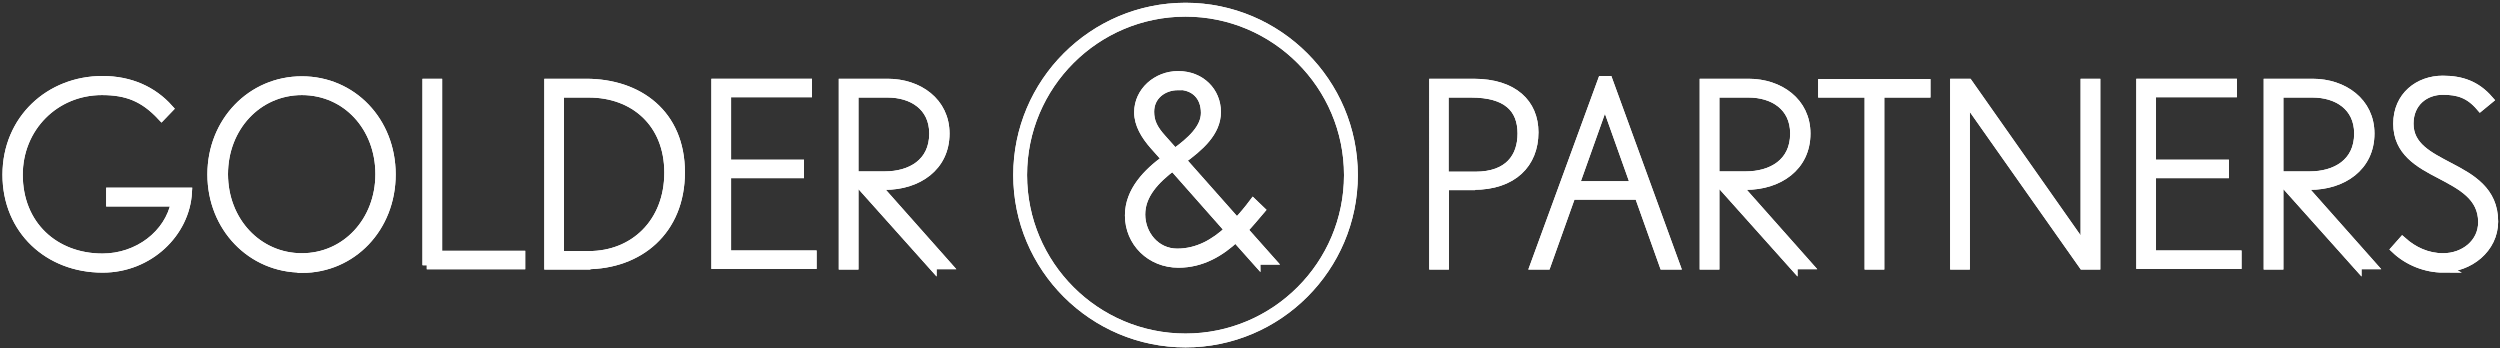 <?xml version="1.0" encoding="UTF-8"?>
<svg id="Calque_1" xmlns="http://www.w3.org/2000/svg" viewBox="0 0 81.25 11.32">
  <rect x="0" y="0" width="81.25" height="11.32" fill="#333333" stroke="none"/>
  <defs>
    <style>
      .cls-1 {
        fill: #fff;
        stroke: #fff;
        stroke-miterlimit: 10;
        stroke-width: .28px;
      }
    </style>
  </defs>
  <g>
    <g>
      <path class="cls-1" d="M3.33,8.72C1.58,8.72.22,7.48.22,5.68s1.39-3.07,3.11-3.07c.91,0,1.64.34,2.16.92l-.24.25c-.58-.62-1.13-.83-1.94-.83-1.52,0-2.71,1.19-2.71,2.73,0,1.64,1.18,2.7,2.73,2.7,1.15,0,2.16-.76,2.37-1.81h-2.11v-.33h2.51c-.07,1.33-1.26,2.48-2.76,2.48Z"/>
      <path class="cls-1" d="M9.81,8.72c-1.64,0-2.93-1.33-2.93-3.05s1.29-3.05,2.93-3.05,2.91,1.32,2.91,3.05-1.27,3.06-2.91,3.06ZM9.81,2.95c-1.43,0-2.54,1.18-2.54,2.71s1.11,2.71,2.54,2.71,2.53-1.18,2.53-2.71-1.08-2.71-2.53-2.71Z"/>
      <path class="cls-1" d="M13.87,8.62V2.7h.36v5.59h2.7v.32h-3.06Z"/>
      <path class="cls-1" d="M19.05,8.62h-1.22V2.7h1.22c1.7,0,3.07,1,3.07,2.9s-1.35,3.01-3.07,3.01ZM19.14,3.03h-.95v5.27h.95c1.47,0,2.59-1.07,2.59-2.69s-1.13-2.58-2.59-2.58Z"/>
      <path class="cls-1" d="M23.26,8.62V2.7h2.99v.32h-2.63v2.31h2.37v.32h-2.37v2.63h2.78v.32h-3.14Z"/>
      <path class="cls-1" d="M30.3,8.62l-2.54-2.84v2.84h-.36V2.7h1.45c1,0,1.87.61,1.87,1.64,0,1.09-.9,1.69-1.96,1.69h-.28l2.29,2.58h-.47ZM28.85,3.03h-1.09v2.68h1c.83,0,1.58-.41,1.58-1.37,0-.89-.7-1.31-1.49-1.31Z"/>
      <path class="cls-1" d="M47.88,6.04h-.93v2.58h-.36V2.7h1.3c1.31,0,1.97.67,1.97,1.6,0,1.02-.69,1.73-1.97,1.73ZM47.81,3.03h-.87v2.69h1.01c1.09,0,1.51-.62,1.51-1.38,0-.82-.49-1.31-1.65-1.31Z"/>
      <path class="cls-1" d="M54.07,8.62l-.81-2.27h-2.19l-.81,2.27h-.39l2.2-6.01h.2l2.19,6.01h-.39ZM52.16,3.28l-.98,2.75h1.96l-.98-2.75Z"/>
      <path class="cls-1" d="M58.28,8.62l-2.54-2.84v2.84h-.36V2.7h1.45c1,0,1.87.61,1.87,1.64,0,1.09-.9,1.69-1.96,1.69h-.28l2.29,2.58h-.47ZM56.83,3.03h-1.09v2.68h1c.83,0,1.58-.41,1.58-1.37,0-.89-.7-1.31-1.49-1.31Z"/>
      <path class="cls-1" d="M61.1,3.03v5.59h-.36V3.03h-1.51v-.32h3.37v.32h-1.5Z"/>
      <path class="cls-1" d="M67.7,8.62l-3.84-5.45s.02.2.02.44v5.01h-.36V2.7h.45l3.81,5.42s-.02-.2-.02-.44V2.7h.36v5.92h-.42Z"/>
      <path class="cls-1" d="M69.57,8.62V2.7h2.99v.32h-2.63v2.31h2.37v.32h-2.37v2.63h2.78v.32h-3.14Z"/>
      <path class="cls-1" d="M76.61,8.62l-2.54-2.84v2.84h-.36V2.7h1.45c1,0,1.87.61,1.87,1.64,0,1.09-.9,1.69-1.96,1.69h-.28l2.29,2.58h-.47ZM75.16,3.03h-1.09v2.68h1c.83,0,1.58-.41,1.58-1.37,0-.89-.7-1.31-1.49-1.31Z"/>
      <path class="cls-1" d="M79.41,8.72c-.57,0-1.15-.23-1.56-.62l.23-.26c.36.32.81.53,1.32.53.68,0,1.28-.46,1.28-1.15,0-.84-.69-1.19-1.37-1.55-.7-.36-1.39-.75-1.39-1.65s.69-1.42,1.47-1.42c.61,0,1.09.17,1.5.64l-.28.23c-.36-.42-.72-.53-1.22-.53-.57,0-1.09.38-1.09,1.08,0,.74.64,1.05,1.3,1.4.71.37,1.45.78,1.45,1.78,0,.88-.8,1.51-1.66,1.51Z"/>
    </g>
    <path class="cls-1" d="M38.53,11.15c-3.01,0-5.46-2.45-5.46-5.46S35.52.23,38.53.23s5.46,2.45,5.46,5.46-2.45,5.46-5.46,5.46ZM38.53.4c-2.92,0-5.29,2.37-5.29,5.29s2.37,5.29,5.29,5.29,5.29-2.37,5.29-5.29S41.44.4,38.53.4Z"/>
    <path class="cls-1" d="M40.82,8.47l-.66-.74c-.49.46-1.1.83-1.86.83-.91,0-1.6-.69-1.6-1.56,0-.79.59-1.39,1.2-1.83l-.4-.45c-.28-.32-.5-.68-.5-1.07,0-.67.59-1.2,1.29-1.2.74,0,1.25.53,1.25,1.19s-.56,1.14-1.14,1.56l1.8,2.03c.2-.21.38-.43.53-.63l.24.23c-.17.2-.36.43-.56.64l.88.99h-.47ZM38.11,5.41c-.57.43-1.03.92-1.03,1.56s.47,1.25,1.18,1.25c.67,0,1.22-.32,1.68-.75l-1.83-2.07ZM38.29,2.79c-.49,0-.92.32-.92.84,0,.32.11.56.4.88l.41.46c.53-.38.99-.8.99-1.3,0-.55-.35-.89-.88-.89Z"/>
  </g>
  <g>
    <g>
      <path class="cls-1" d="M3.33,8.72C1.58,8.72.22,7.48.22,5.68s1.39-3.07,3.11-3.07c.91,0,1.64.34,2.16.92l-.24.25c-.58-.62-1.13-.83-1.94-.83-1.52,0-2.71,1.19-2.71,2.73,0,1.64,1.18,2.7,2.73,2.7,1.15,0,2.16-.76,2.37-1.81h-2.11v-.33h2.51c-.07,1.33-1.26,2.48-2.76,2.48Z"/>
      <path class="cls-1" d="M9.81,8.72c-1.64,0-2.93-1.33-2.93-3.05s1.29-3.05,2.93-3.05,2.91,1.32,2.91,3.05-1.27,3.06-2.91,3.06ZM9.81,2.95c-1.43,0-2.54,1.18-2.54,2.71s1.11,2.71,2.54,2.71,2.53-1.18,2.53-2.71-1.08-2.71-2.53-2.71Z"/>
      <path class="cls-1" d="M13.87,8.62V2.7h.36v5.59h2.7v.32h-3.06Z"/>
      <path class="cls-1" d="M19.05,8.62h-1.22V2.7h1.22c1.7,0,3.07,1,3.07,2.9s-1.35,3.01-3.07,3.01ZM19.14,3.03h-.95v5.27h.95c1.47,0,2.59-1.07,2.59-2.69s-1.13-2.58-2.59-2.58Z"/>
      <path class="cls-1" d="M23.26,8.62V2.7h2.99v.32h-2.63v2.31h2.37v.32h-2.37v2.63h2.78v.32h-3.14Z"/>
      <path class="cls-1" d="M30.3,8.62l-2.54-2.84v2.84h-.36V2.7h1.45c1,0,1.87.61,1.87,1.64,0,1.09-.9,1.69-1.96,1.69h-.28l2.29,2.58h-.47ZM28.85,3.03h-1.09v2.68h1c.83,0,1.58-.41,1.58-1.37,0-.89-.7-1.31-1.49-1.31Z"/>
      <path class="cls-1" d="M47.88,6.04h-.93v2.58h-.36V2.7h1.3c1.31,0,1.97.67,1.97,1.6,0,1.02-.69,1.73-1.97,1.73ZM47.81,3.03h-.87v2.69h1.01c1.09,0,1.51-.62,1.51-1.38,0-.82-.49-1.31-1.65-1.31Z"/>
      <path class="cls-1" d="M54.07,8.62l-.81-2.27h-2.19l-.81,2.27h-.39l2.2-6.01h.2l2.19,6.01h-.39ZM52.16,3.28l-.98,2.75h1.96l-.98-2.75Z"/>
      <path class="cls-1" d="M58.28,8.62l-2.54-2.84v2.84h-.36V2.7h1.45c1,0,1.87.61,1.87,1.64,0,1.09-.9,1.69-1.96,1.69h-.28l2.29,2.58h-.47ZM56.83,3.03h-1.09v2.68h1c.83,0,1.58-.41,1.58-1.37,0-.89-.7-1.31-1.49-1.31Z"/>
      <path class="cls-1" d="M61.1,3.03v5.59h-.36V3.03h-1.51v-.32h3.37v.32h-1.5Z"/>
      <path class="cls-1" d="M67.7,8.62l-3.84-5.45s.02.2.02.44v5.01h-.36V2.7h.45l3.81,5.42s-.02-.2-.02-.44V2.7h.36v5.92h-.42Z"/>
      <path class="cls-1" d="M69.57,8.62V2.7h2.99v.32h-2.63v2.31h2.37v.32h-2.37v2.63h2.78v.32h-3.14Z"/>
      <path class="cls-1" d="M76.61,8.62l-2.54-2.84v2.84h-.36V2.7h1.45c1,0,1.87.61,1.87,1.64,0,1.09-.9,1.69-1.96,1.69h-.28l2.29,2.58h-.47ZM75.16,3.03h-1.09v2.68h1c.83,0,1.58-.41,1.58-1.37,0-.89-.7-1.31-1.49-1.31Z"/>
      <path class="cls-1" d="M79.41,8.72c-.57,0-1.15-.23-1.56-.62l.23-.26c.36.32.81.53,1.32.53.68,0,1.28-.46,1.28-1.15,0-.84-.69-1.19-1.37-1.55-.7-.36-1.39-.75-1.39-1.65s.69-1.42,1.47-1.42c.61,0,1.09.17,1.5.64l-.28.23c-.36-.42-.72-.53-1.22-.53-.57,0-1.09.38-1.09,1.08,0,.74.64,1.05,1.3,1.4.71.37,1.45.78,1.45,1.78,0,.88-.8,1.51-1.66,1.51Z"/>
    </g>
    <path class="cls-1" d="M38.53,11.15c-3.01,0-5.46-2.45-5.46-5.46S35.52.23,38.53.23s5.46,2.45,5.46,5.46-2.45,5.46-5.46,5.46ZM38.53.4c-2.92,0-5.29,2.37-5.29,5.29s2.37,5.29,5.29,5.29,5.29-2.37,5.29-5.29S41.44.4,38.53.4Z"/>
    <path class="cls-1" d="M40.82,8.47l-.66-.74c-.49.46-1.1.83-1.86.83-.91,0-1.6-.69-1.6-1.56,0-.79.59-1.39,1.2-1.83l-.4-.45c-.28-.32-.5-.68-.5-1.07,0-.67.59-1.2,1.29-1.2.74,0,1.25.53,1.25,1.19s-.56,1.14-1.14,1.56l1.8,2.03c.2-.21.38-.43.53-.63l.24.23c-.17.2-.36.43-.56.64l.88.99h-.47ZM38.11,5.41c-.57.43-1.03.92-1.03,1.56s.47,1.25,1.18,1.25c.67,0,1.22-.32,1.68-.75l-1.83-2.07ZM38.29,2.79c-.49,0-.92.32-.92.84,0,.32.11.56.4.88l.41.46c.53-.38.99-.8.99-1.3,0-.55-.35-.89-.88-.89Z"/>
  </g>
</svg>